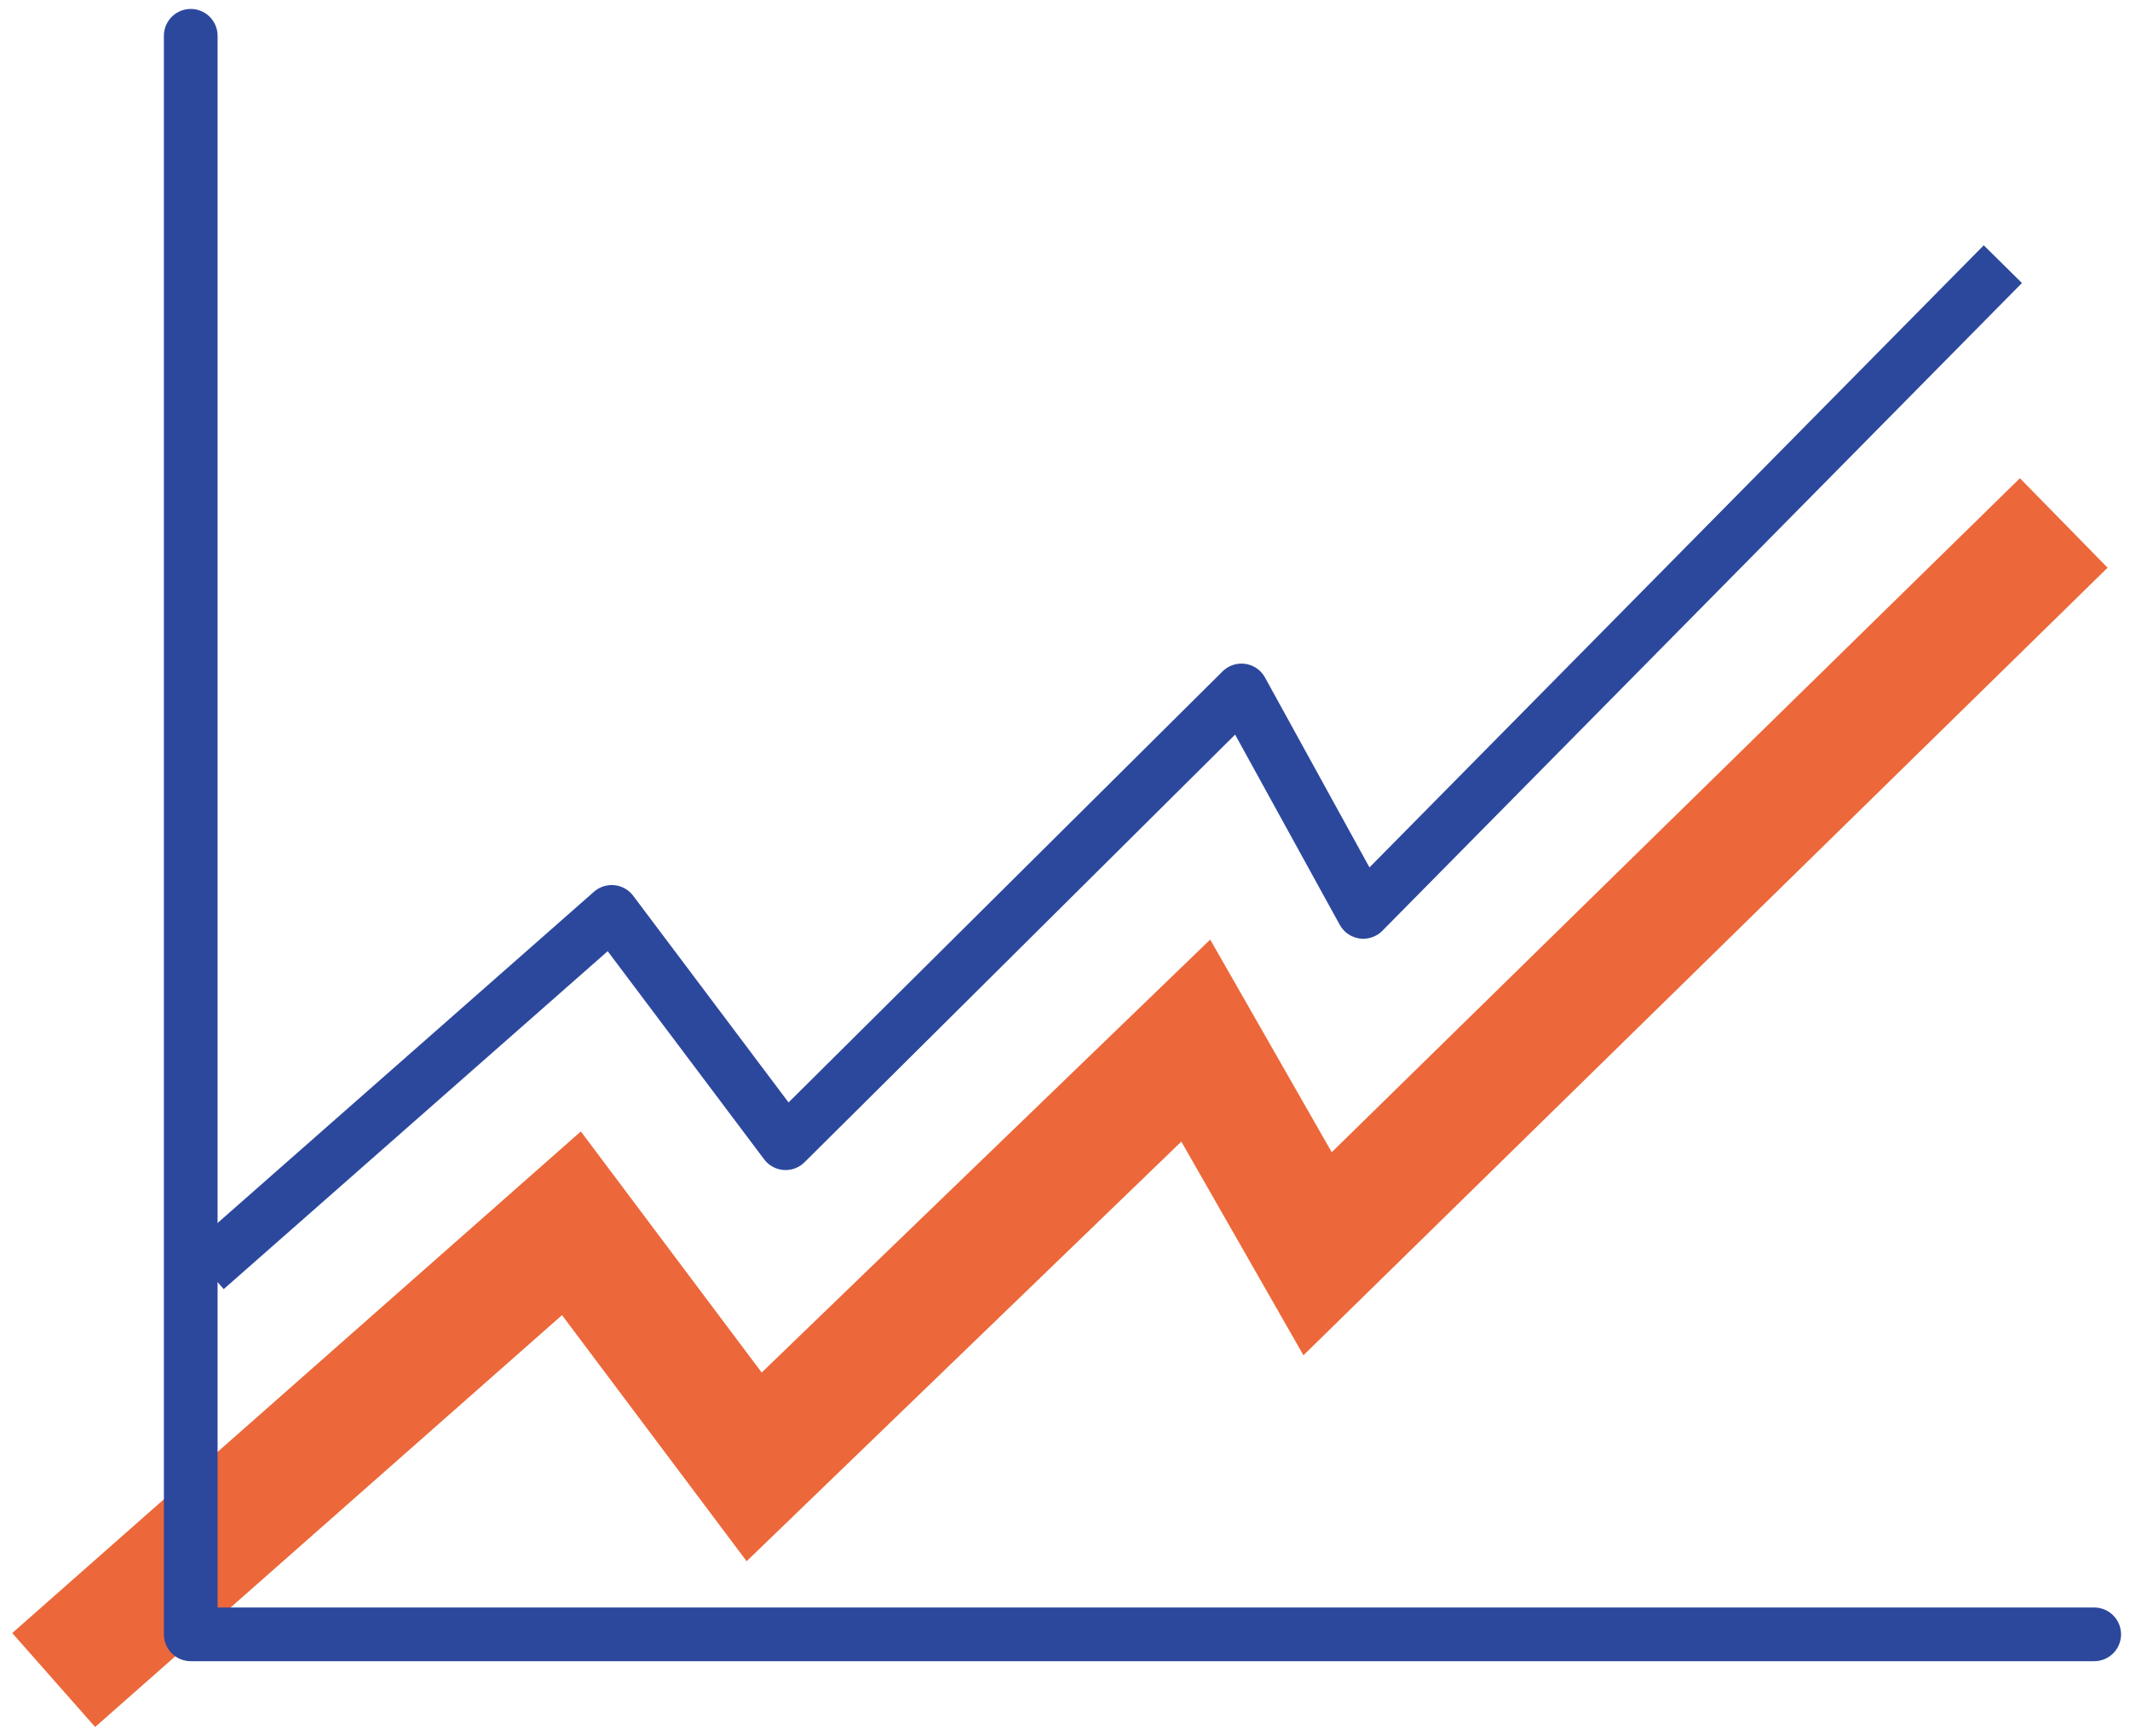 <svg width="119" height="97" viewBox="0 0 119 97" fill="none" xmlns="http://www.w3.org/2000/svg">
<path d="M3 93.881L31.925 68.358L42.134 81.97L66.806 58.149L73.612 70.06L115.299 29.224" stroke="#EC6739" stroke-width="7"/>
<path d="M10.656 2V91.328H117" stroke="#2C489D" stroke-width="3" stroke-linecap="round" stroke-linejoin="round"/>
<path d="M11.508 70.91L34.176 50.957L43.891 63.883L69.359 38.582L76.165 50.957L111.896 14.761" stroke="#2C489D" stroke-width="3" stroke-linejoin="round"/>
</svg>
